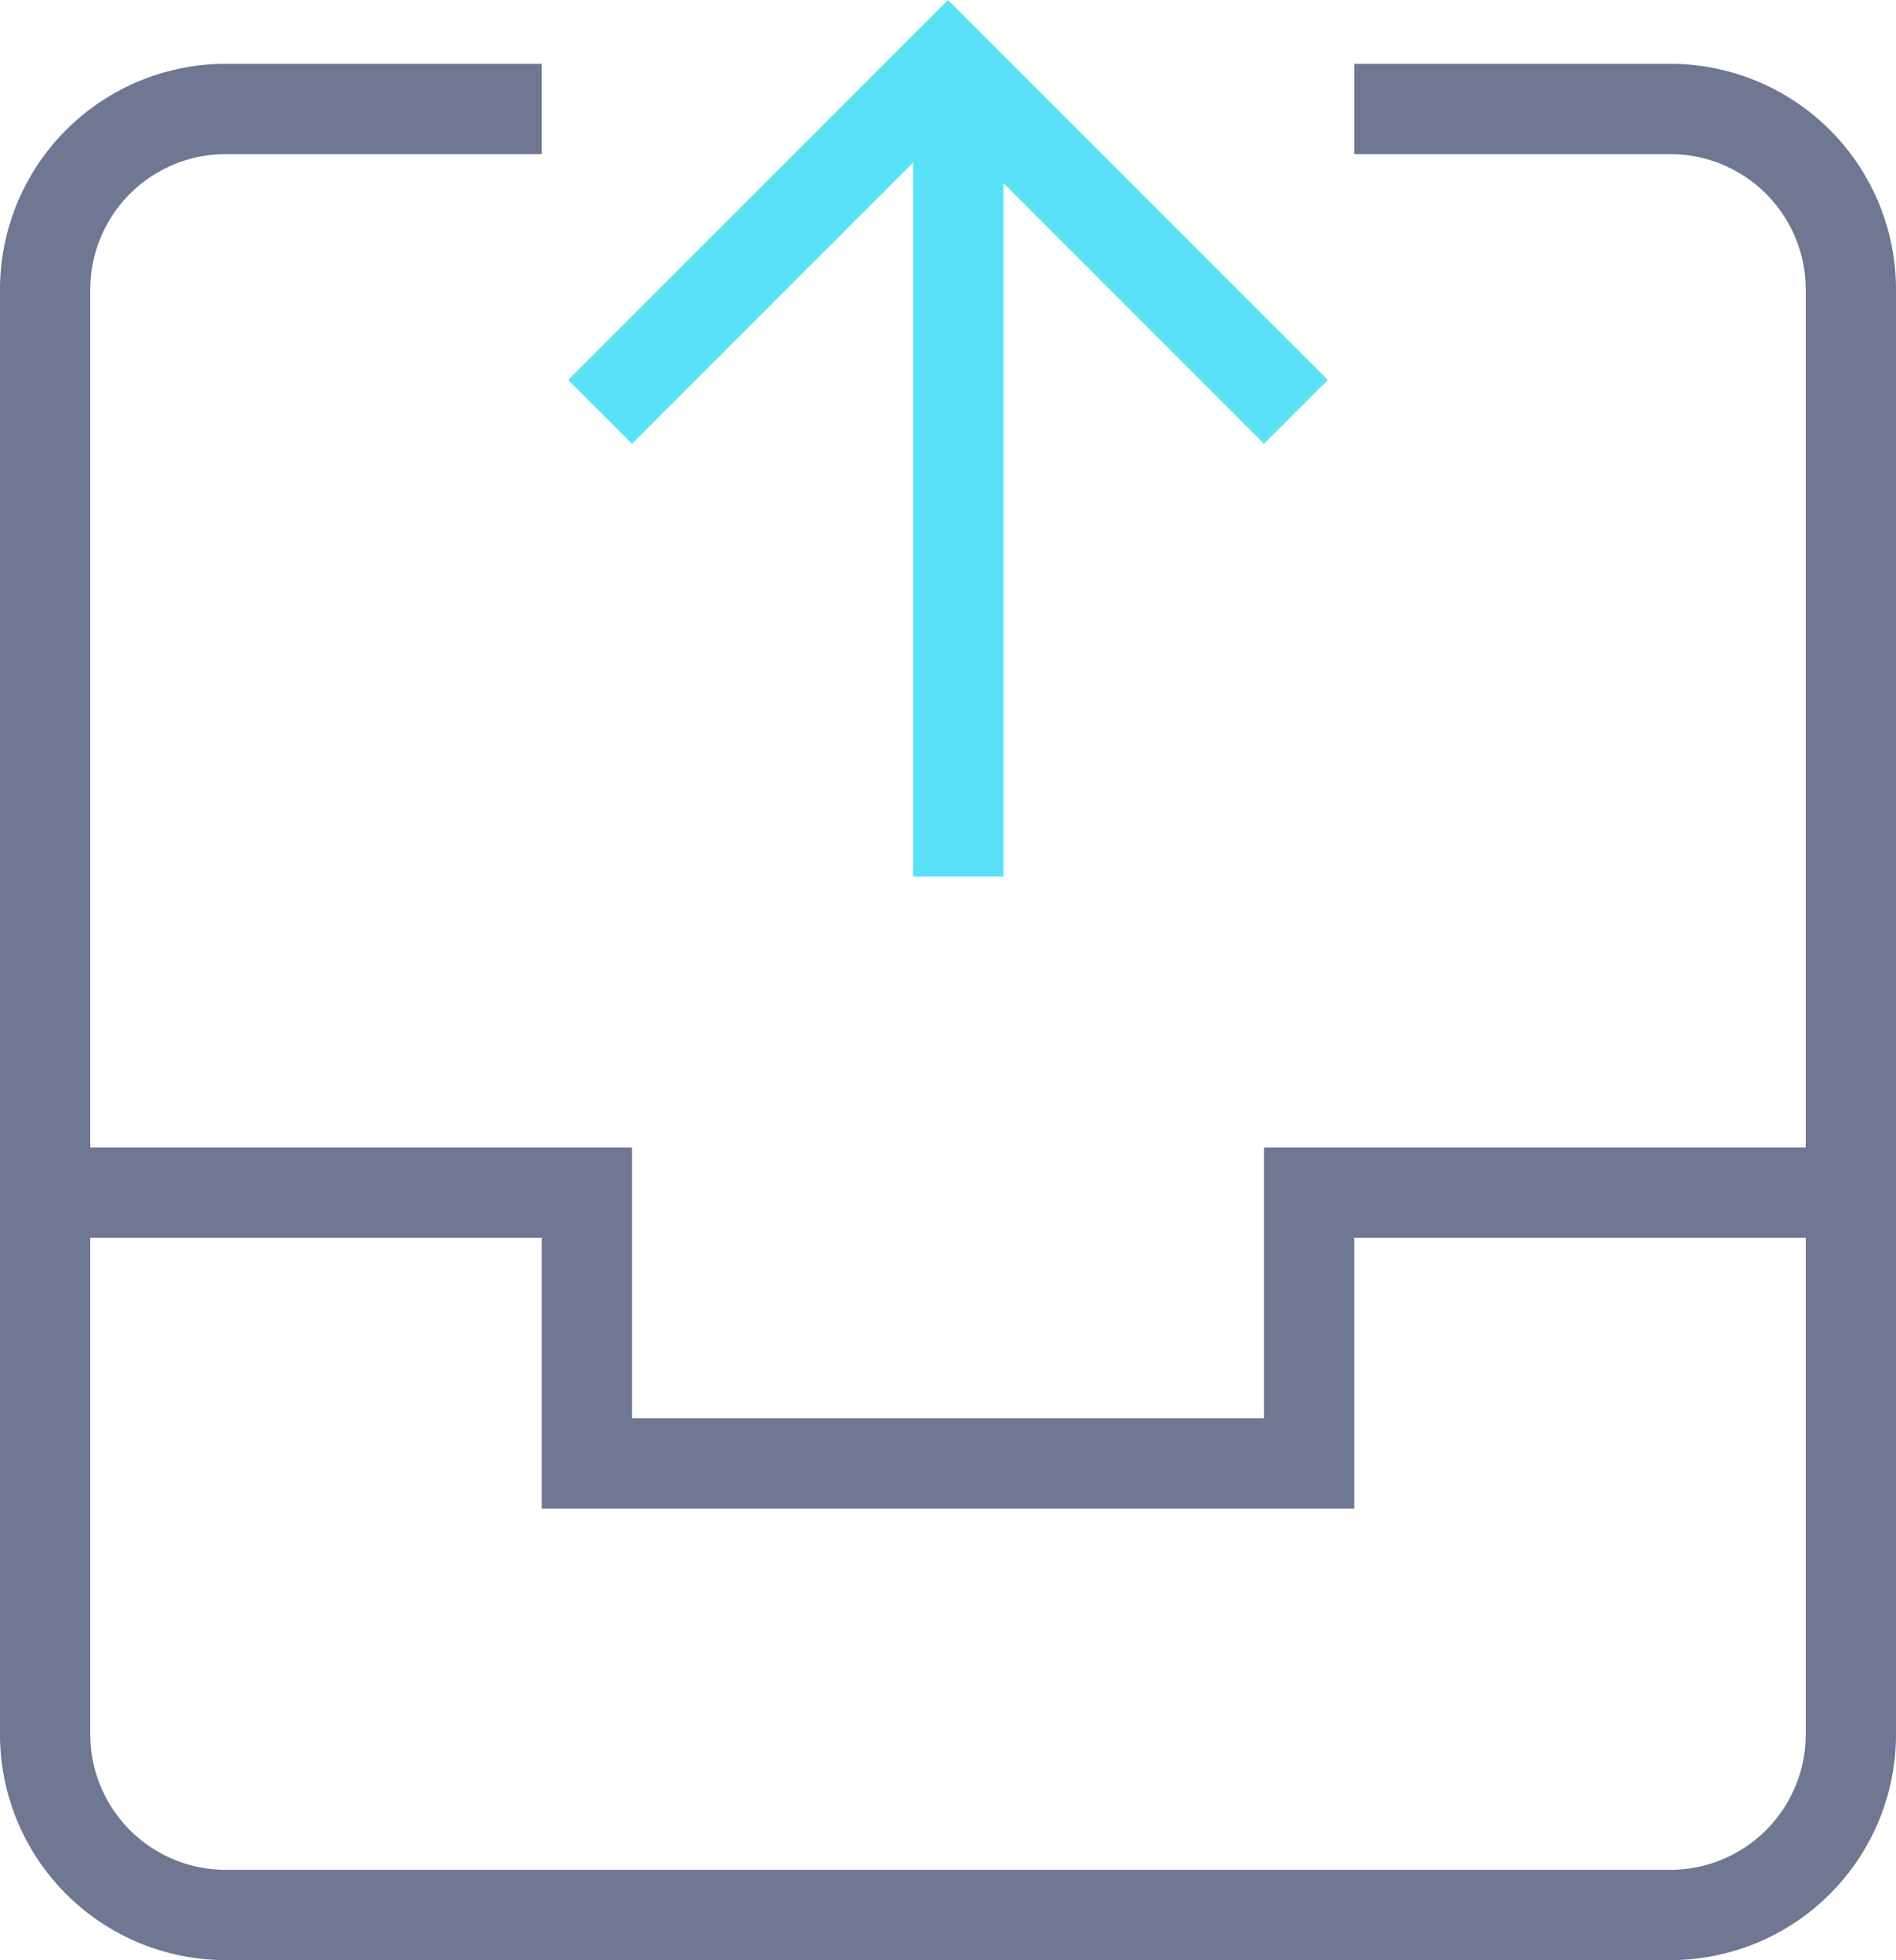 <?xml version="1.0" encoding="iso-8859-1"?>
<svg xmlns="http://www.w3.org/2000/svg" width="42" height="43.414" viewBox="0 0 42 43.414"><defs><style>.a,.b,.c,.d{fill:none;stroke-miterlimit:10;stroke-width:2px;}.a,.b{stroke:#59e2f7;}.b,.d{stroke-linecap:square;}.c,.d{stroke:#6f7792;}</style></defs><g transform="translate(1 1.414)"><line class="a" y1="18" transform="translate(20.227)"/><path class="b" d="M17,10l7-7,7,7" transform="translate(-4 -3)"/><path class="c" d="M4,28H16v6H32V28H44" transform="translate(-4 -3)"/><path class="d" d="M34,4h6a4,4,0,0,1,4,4V40a4,4,0,0,1-4,4H8a4,4,0,0,1-4-4V8A4,4,0,0,1,8,4h6" transform="translate(-4 -3)"/></g></svg>